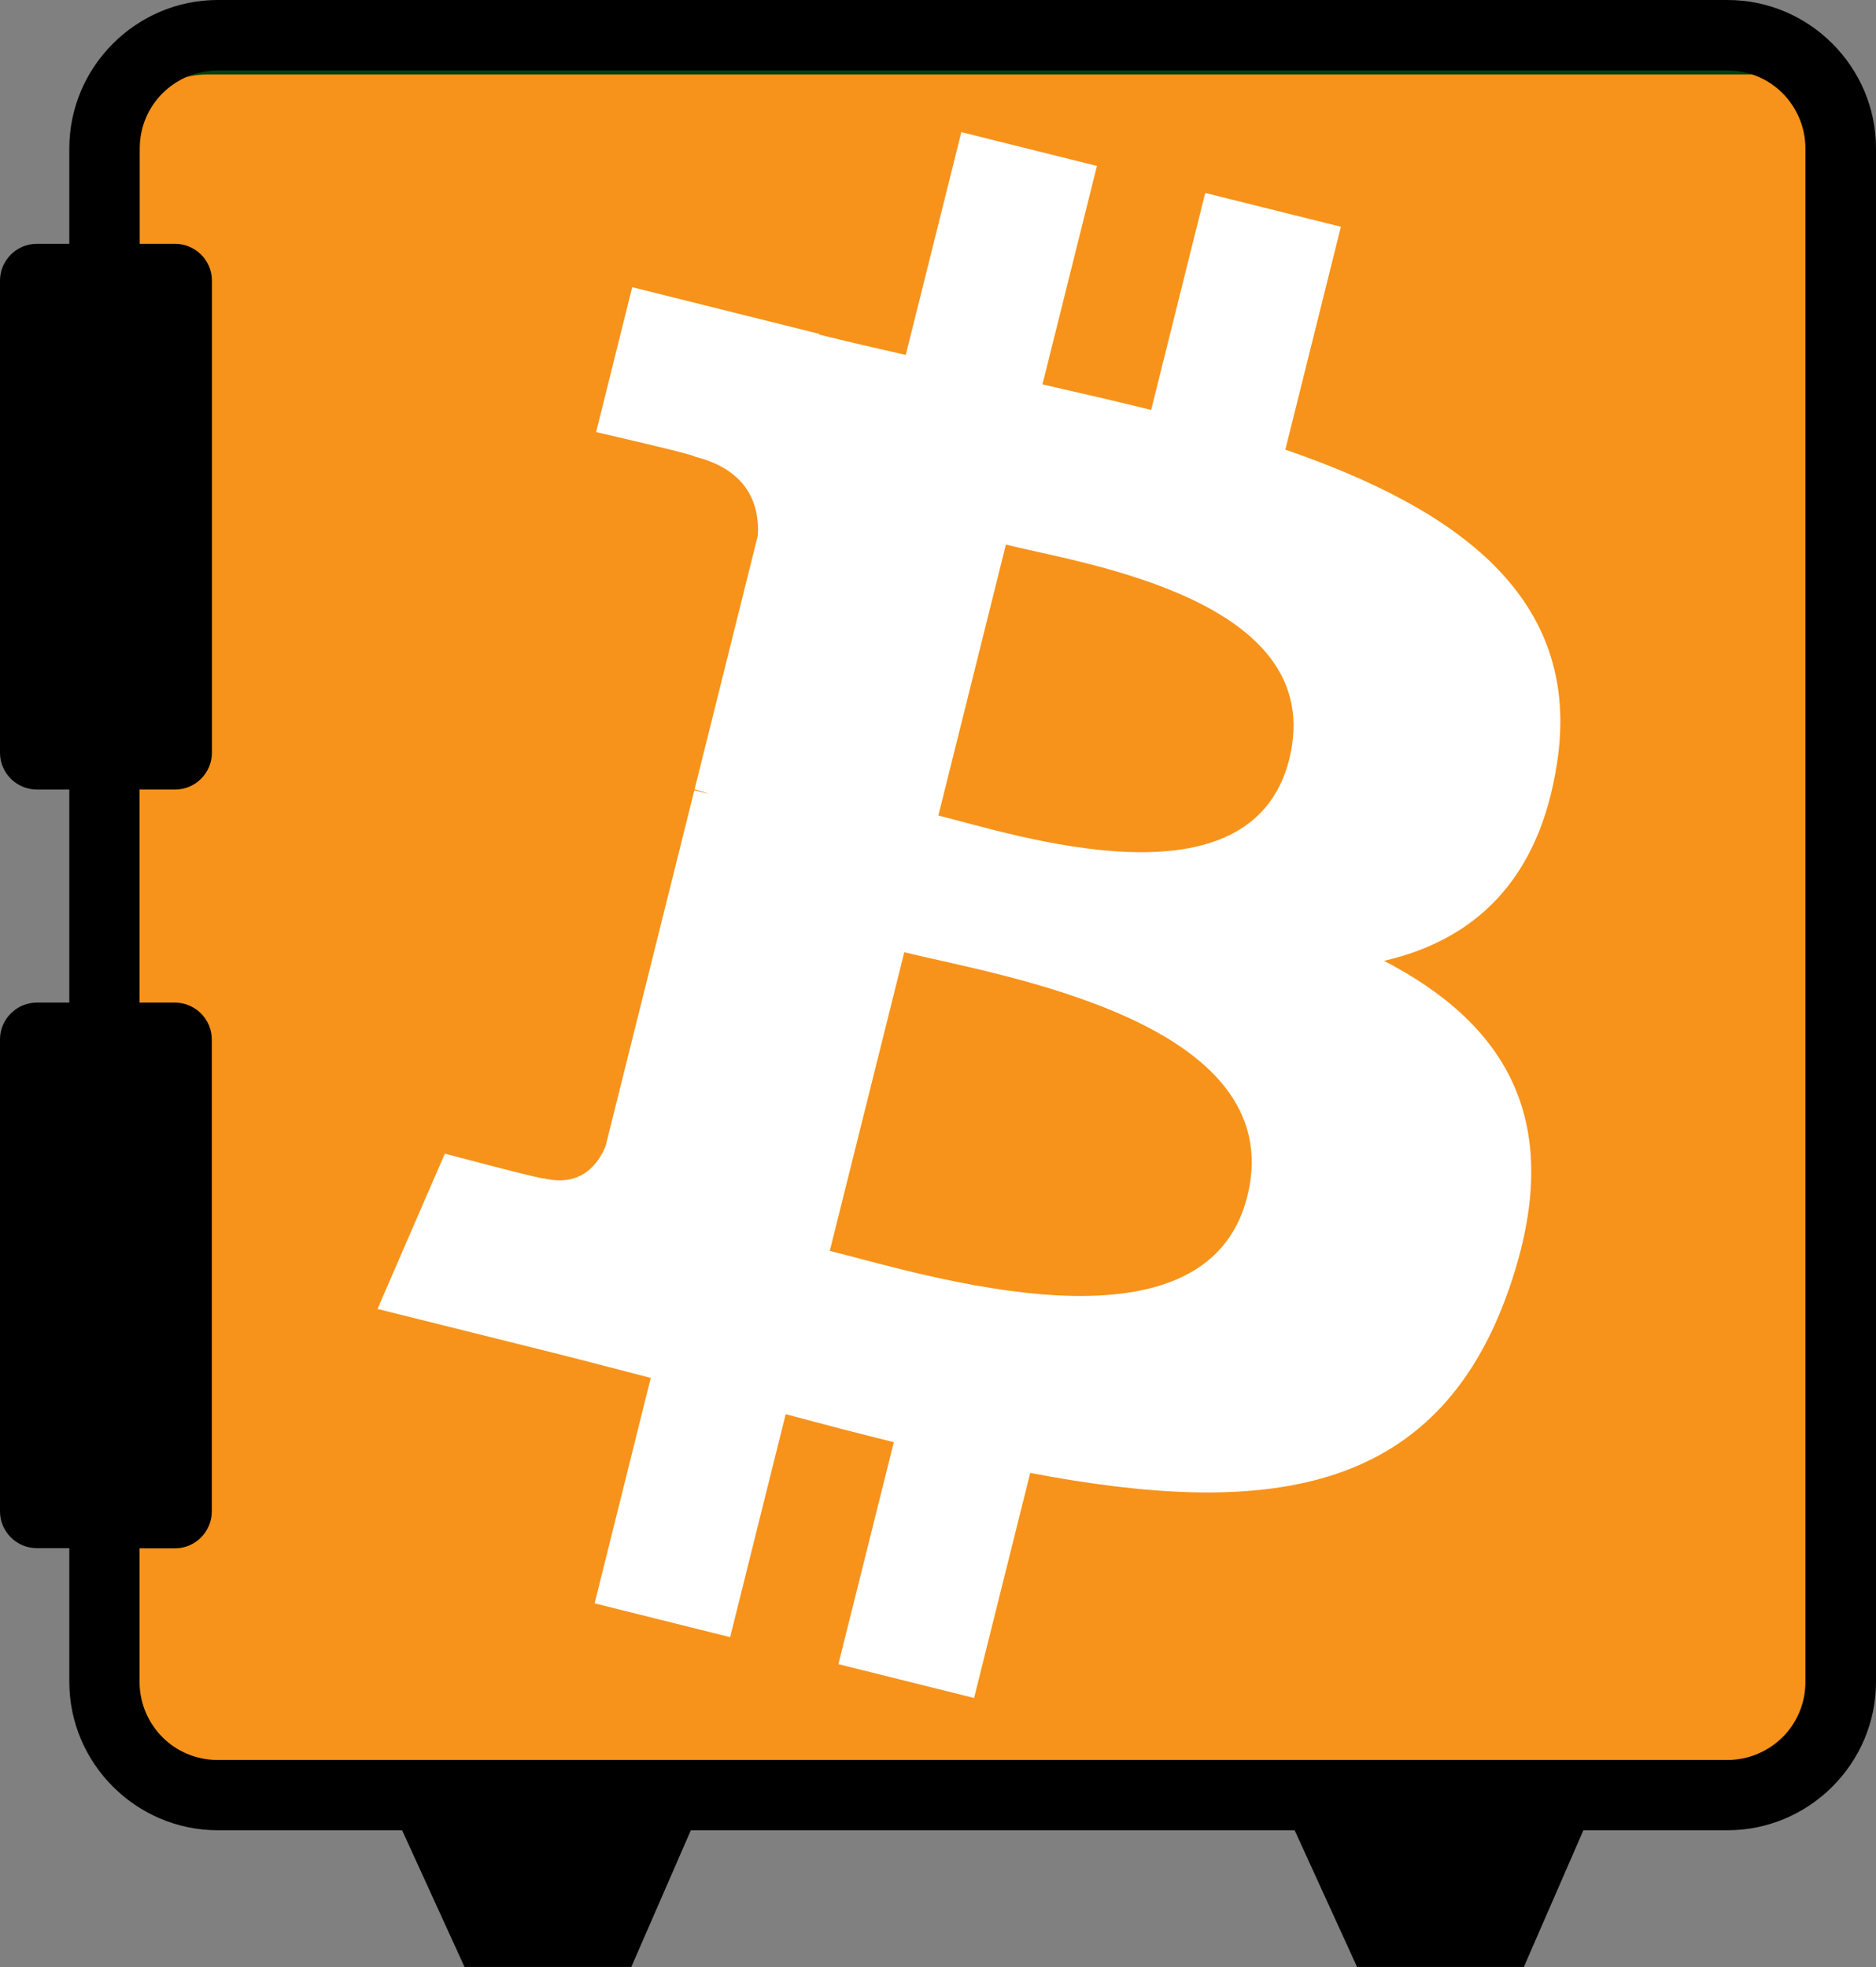 <?xml version="1.0" encoding="UTF-8" standalone="no"?>
<svg
   version="1.1"
   id="Layer_1"
   x="0px"
   y="0px"
   viewBox="0 0 117.2 122.88"
   xml:space="preserve"
   sodipodi:docname="logo.svg"
   inkscape:version="1.1.2 (0a00cf5339, 2022-02-04)"
   style="enable-background:new 0 0 117.2 122.88"
   xmlns:inkscape="http://www.inkscape.org/namespaces/inkscape"
   xmlns:sodipodi="http://sodipodi.sourceforge.net/DTD/sodipodi-0.dtd"
   xmlns="http://www.w3.org/2000/svg"
   xmlns:svg="http://www.w3.org/2000/svg"><rect x="0" y="0" width="117.2" height="122.88" fill="#808080" stroke="none"/><defs
     id="defs9" /><sodipodi:namedview
     id="namedview7"
     pagecolor="#ffffff"
     bordercolor="#999999"
     borderopacity="1"
     inkscape:pageshadow="0"
     inkscape:pageopacity="0"
     inkscape:pagecheckerboard="0"
     showgrid="false"
     inkscape:zoom="3.7058657"
     inkscape:cx="58.420897"
     inkscape:cy="57.476449"
     inkscape:window-width="1920"
     inkscape:window-height="1007"
     inkscape:window-x="0"
     inkscape:window-y="0"
     inkscape:window-maximized="1"
     inkscape:current-layer="Layer_1" /><rect
     style="fill:#f7931a;fill-opacity:1;stroke:#00410e;stroke-width:1.002;paint-order:markers stroke fill"
     id="rect4782"
     width="108.72"
     height="107.341"
     x="6.903"
     y="4.152"
     ry="6.045" /><path
     d="m 13.6,0 h 94.33 c 2.54,0 4.86,1.04 6.54,2.72 l 0.01,0.01 c 1.68,1.68 2.72,4 2.72,6.54 v 95.79 c 0,2.54 -1.04,4.86 -2.72,6.54 l -0.01,0.01 c -1.68,1.68 -4,2.72 -6.54,2.72 h -9.01 l -3.72,8.54 H 84.78 l -3.9,-8.54 H 43.16 l -3.72,8.54 H 29.02 l -3.9,-8.54 H 13.6 c -2.54,0 -4.86,-1.04 -6.54,-2.72 L 7.05,111.6 c -1.68,-1.68 -2.72,-4 -2.72,-6.54 V 96.71 H 2.3 C 1.04,96.71 0,95.68 0,94.41 V 64.93 c 0,-1.26 1.03,-2.3 2.3,-2.3 H 4.33 V 49.32 H 2.3 C 1.04,49.32 0,48.29 0,47.02 V 17.53 c 0,-1.26 1.03,-2.3 2.3,-2.3 H 4.33 V 9.27 C 4.33,6.73 5.37,4.41 7.05,2.73 L 7.06,2.72 C 8.74,1.04 11.06,0 13.6,0 Z M 8.72,62.63 h 2.21 c 1.26,0 2.3,1.03 2.3,2.3 v 29.49 c 0,1.26 -1.03,2.3 -2.3,2.3 H 8.72 v 8.35 c 0,1.34 0.55,2.56 1.42,3.44 l 0.01,0.01 c 0.88,0.88 2.1,1.42 3.44,1.42 h 94.33 c 1.34,0 2.56,-0.55 3.44,-1.42 l 0.01,-0.01 c 0.88,-0.88 1.42,-2.1 1.42,-3.44 V 9.27 c 0,-1.34 -0.55,-2.56 -1.42,-3.44 L 111.36,5.82 C 110.48,4.94 109.26,4.4 107.92,4.4 H 13.6 c -1.34,0 -2.56,0.55 -3.44,1.42 L 10.15,5.83 C 9.27,6.71 8.73,7.93 8.73,9.27 v 5.96 h 2.21 c 1.26,0 2.3,1.03 2.3,2.3 v 29.49 c 0,1.26 -1.03,2.3 -2.3,2.3 H 8.72 Z"
     id="path2"
     sodipodi:nodetypes="sssssssssccccccccsssscssssccsssscsssscsssscscssscssscssscsscsssscc"
     style="fill:#000000;fill-opacity:1" /><path
     d="M 97.287,47.577 C 98.825,37.299 90.999,31.774 80.299,28.088 l 3.471,-13.923 -8.475,-2.112 -3.379,13.556 c -2.228,-0.555 -4.516,-1.079 -6.79,-1.598 L 68.529,10.366 60.059,8.254 56.586,22.172 c -1.844,-0.42 -3.654,-0.835 -5.412,-1.272 l 0.01,-0.043 -11.688,-2.918 -2.254,9.052 c 0,0 6.288,1.441 6.155,1.53 3.432,0.857 4.053,3.128 3.949,4.929 l -3.954,15.861 c 0.237,0.06 0.543,0.147 0.881,0.282 -0.282,-0.07 -0.584,-0.147 -0.896,-0.222 l -5.542,22.219 c -0.42,1.043 -1.484,2.607 -3.884,2.013 0.084,0.123 -6.16,-1.538 -6.16,-1.538 l -4.207,9.701 11.029,2.749 c 2.052,0.514 4.062,1.052 6.042,1.559 l -3.507,14.082 8.465,2.112 3.473,-13.932 c 2.312,0.628 4.557,1.207 6.754,1.752 l -3.461,13.867 8.475,2.112 3.507,-14.056 C 78.812,94.748 89.679,93.645 94.253,80.574 97.939,70.05 94.07,63.979 86.466,60.02 92.003,58.743 96.174,55.101 97.287,47.577 Z M 77.924,74.73 c -2.619,10.524 -20.339,4.835 -26.084,3.408 l 4.654,-18.656 c 5.745,1.434 24.167,4.272 21.43,15.248 z M 80.545,47.425 c -2.39,9.573 -17.138,4.709 -21.922,3.517 l 4.219,-16.921 c 4.784,1.192 20.191,3.418 17.703,13.404 z"
     id="path4-2"
     inkscape:connector-curvature="0"
     style="fill:#ffffff;fill-opacity:1;stroke-width:2.414"
     inkscape:export-filename="C:\Users\suitedoalex\sites\bitcoin-logo-7.png"
     inkscape:export-xdpi="600.64294"
     inkscape:export-ydpi="600.64294" /></svg>
